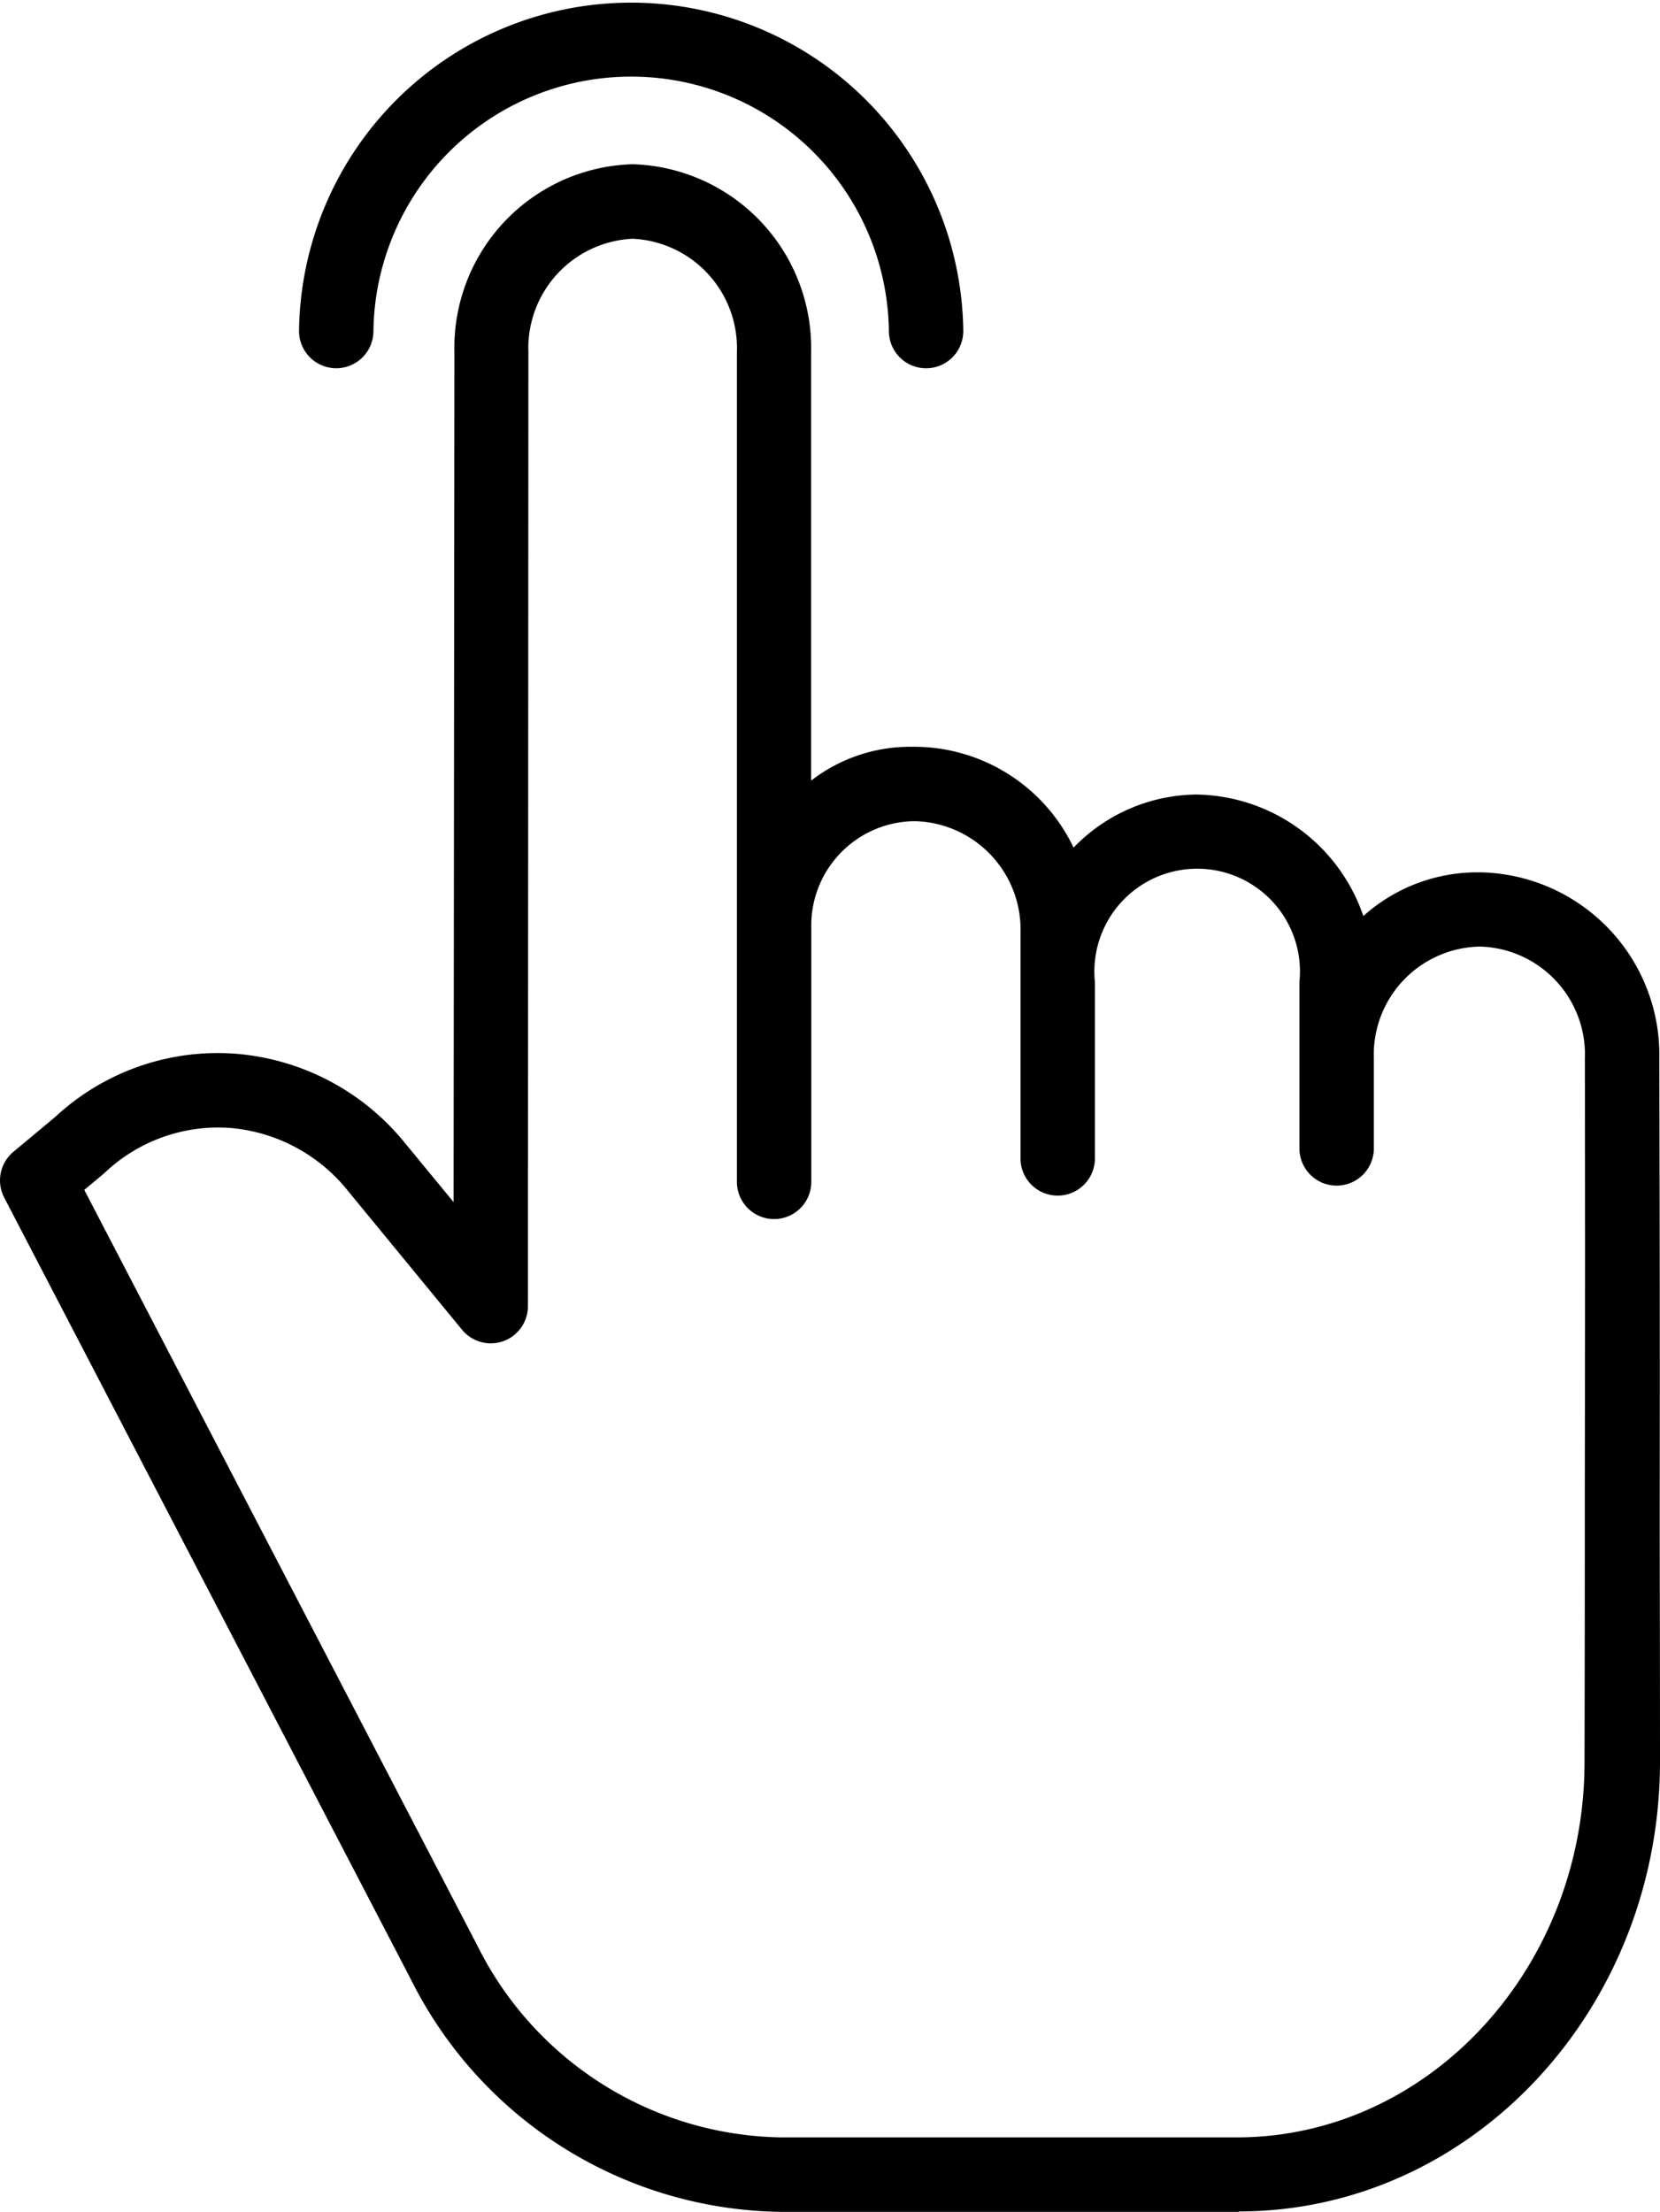 <svg xmlns="http://www.w3.org/2000/svg" width="36.754" height="48.953" viewBox="0 0 36.754 48.953">
  <g  transform="translate(0)">
    <path  data-name="Tracé 1210" d="M33.083,51.016h-.069a3.775,3.775,0,0,0-2.544.967,3.968,3.968,0,0,0-3.685-2.689,3.823,3.823,0,0,0-2.731,1.175,3.912,3.912,0,0,0-3.491-2.232H20.49a3.584,3.584,0,0,0-2.247.749V39.5a4.07,4.07,0,0,0-3.954-4.156A4.062,4.062,0,0,0,10.345,39.5l-.018,18.814L9.262,57.021a5.37,5.37,0,0,0-3.795-1.993,5.284,5.284,0,0,0-3.959,1.4L.582,57.2a.824.824,0,0,0-.205,1.014L9.385,75.524a9.287,9.287,0,0,0,8.178,5.138H27.713v-.009c5.147,0,9.32-4.466,9.325-9.95,0-2.454-.007-4.282-.006-5.764.005-3.965,0-5.429-.009-9.8A4.042,4.042,0,0,0,33.083,51.016Zm2.29,13.917c0,1.483,0,3.318-.006,5.772,0,4.577-3.46,8.309-7.7,8.309h-10.1a7.646,7.646,0,0,1-6.717-4.251l-8.7-16.719.429-.358.032-.029a3.655,3.655,0,0,1,2.745-.986,3.737,3.737,0,0,1,2.636,1.4l2.521,3.067a.823.823,0,0,0,1.46-.522L11.983,39.5a2.424,2.424,0,0,1,2.307-2.507A2.424,2.424,0,0,1,16.6,39.5V52.232c0,.044,0,.089,0,.134,0,.019,0,.039,0,.058v5.442a.823.823,0,1,0,1.647,0V52.26a2.309,2.309,0,0,1,2.247-2.376h.073a2.4,2.4,0,0,1,2.312,2.483v4.98a.823.823,0,0,0,1.647,0V53.44a2.276,2.276,0,1,1,4.529,0v3.686a.823.823,0,1,0,1.647,0v-2a2.392,2.392,0,0,1,2.316-2.466h.069a2.389,2.389,0,0,1,2.288,2.48C35.381,59.509,35.379,60.971,35.373,64.934Zm0,0" transform="translate(-0.284 -31.709)"/>
    <path  data-name="Tracé 1211" d="M65.433,8.15a.824.824,0,0,0,.823-.823,5.707,5.707,0,0,1,11.413,0,.823.823,0,0,0,1.647,0,7.354,7.354,0,0,0-14.707,0A.824.824,0,0,0,65.433,8.15Zm0,0" transform="translate(-57.988)"/>
  </g>
</svg>
